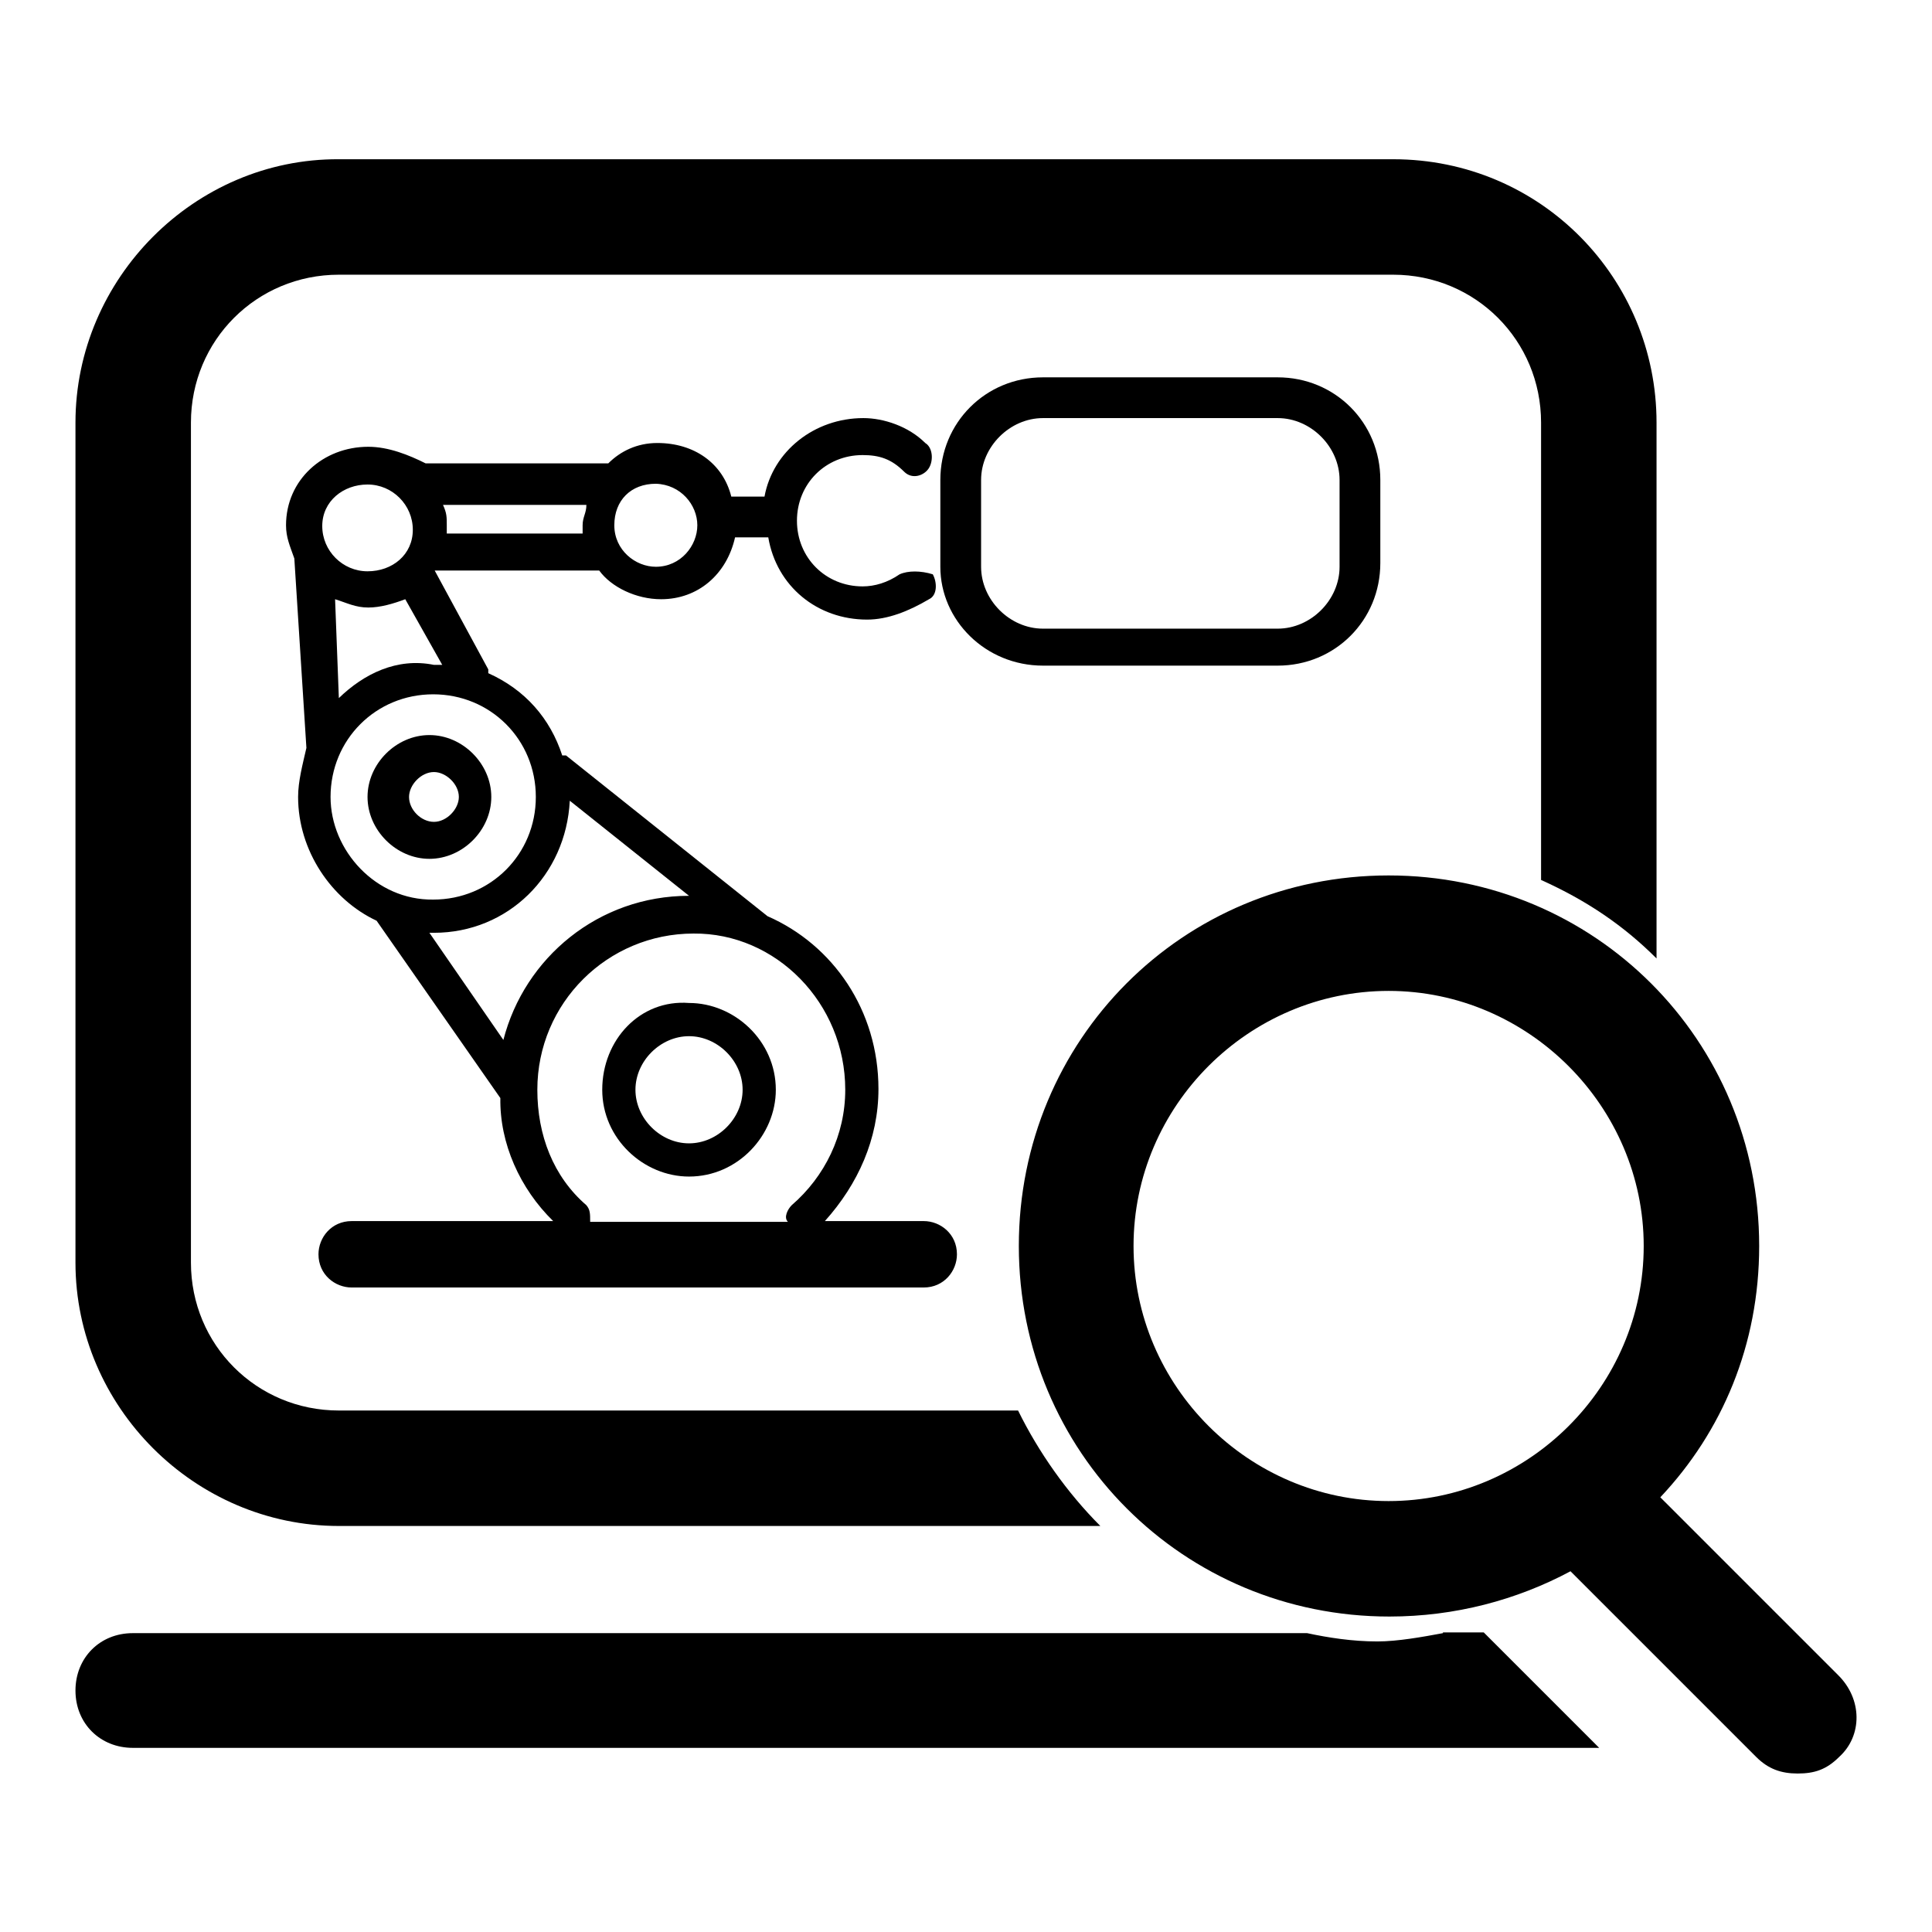 <?xml version="1.0" encoding="utf-8"?>
<!-- Svg Vector Icons : http://www.onlinewebfonts.com/icon -->
<!DOCTYPE svg PUBLIC "-//W3C//DTD SVG 1.1//EN" "http://www.w3.org/Graphics/SVG/1.1/DTD/svg11.dtd">
<svg version="1.1" xmlns="http://www.w3.org/2000/svg" xmlns:xlink="http://www.w3.org/1999/xlink" x="0px" y="0px" viewBox="0 0 256 256" enable-background="new 0 0 256 256" xml:space="preserve">
<g> <path fill="#000000" d="M44.9,202.2h100.9c-4.4-4.4-8.2-9.8-10.9-15.3h-90c-10.9,0-19.6-8.7-19.6-19.6V56 c0-10.9,8.7-19.6,19.6-19.6h139.7c10.9,0,19.6,8.7,19.6,19.6v60.6c6,2.7,10.9,6,15.3,10.4V56c0-19.1-15.3-34.9-34.9-34.9H44.9 C25.8,21,10,36.9,10,56v111.3C10,186.4,25.8,202.2,44.9,202.2z M191.2,216.4c-2.7,0.5-6,1.1-8.7,1.1c-3.3,0-6.5-0.5-9.3-1.1H17.6 c-4.4,0-7.6,3.3-7.6,7.6c0,4.4,3.3,7.6,7.6,7.6h194.3l-15.3-15.3H191.2L191.2,216.4z"/> <path fill="#000000" d="M243.5,221.9l-23.5-23.5c8.2-8.7,13.1-20.2,13.1-33.3c0-27.3-21.8-49.1-49.1-49.1S135,137.8,135,165.1 c0,27.3,21.8,49.1,49.1,49.1c8.7,0,16.9-2.2,24-6l24.6,24.6c1.6,1.6,3.3,2.2,5.5,2.2c2.2,0,3.8-0.5,5.5-2.2 C246.8,230,246.8,225.1,243.5,221.9L243.5,221.9z M150.2,165.1c0-18.6,15.3-33.8,33.8-33.8s33.8,15.3,33.8,33.8 c0,18.6-15.3,33.8-33.8,33.8S150.2,183.7,150.2,165.1z M73.3,161.8H46.6c-2.7,0-4.4,2.2-4.4,4.4c0,2.7,2.2,4.4,4.4,4.4h75.8 c2.7,0,4.4-2.2,4.4-4.4c0-2.7-2.2-4.4-4.4-4.4h-13.1c4.4-4.9,7.1-10.9,7.1-17.5c0-10.4-6-19.1-14.7-22.9l-26.7-21.3h-0.5 c-1.6-4.9-4.9-8.7-9.8-10.9v-0.5l-7.1-13.1h21.8c1.6,2.2,4.9,3.8,8.2,3.8c4.9,0,8.7-3.3,9.8-8.2h4.4c1.1,6.5,6.5,10.9,13.1,10.9 c2.7,0,5.5-1.1,8.2-2.7c1.1-0.5,1.1-2.2,0.5-3.3c-1.6-0.5-3.3-0.5-4.4,0c-1.6,1.1-3.3,1.6-4.9,1.6c-4.9,0-8.7-3.8-8.7-8.7 c0-4.9,3.8-8.7,8.7-8.7c2.2,0,3.8,0.5,5.5,2.2c1.1,1.1,2.7,0.5,3.3-0.5s0.5-2.7-0.5-3.3c-2.2-2.2-5.5-3.3-8.2-3.3 c-6.5,0-12,4.4-13.1,10.4h-4.4c-1.1-4.4-4.9-7.1-9.8-7.1c-2.7,0-4.9,1.1-6.5,2.7H56.9h-0.5c-2.2-1.1-4.9-2.2-7.6-2.2 c-6,0-10.9,4.4-10.9,10.4c0,1.6,0.5,2.7,1.1,4.4l1.6,25.1c-0.5,2.2-1.1,4.4-1.1,6.5c0,7.1,4.4,13.6,10.4,16.4l16.4,23.5 C66.2,151.5,68.9,157.5,73.3,161.8z M112,144.4c0,6-2.7,11.5-7.1,15.3c-0.5,0.5-1.1,1.6-0.5,2.2H78.2c0-1.1,0-1.6-0.5-2.2 c-4.4-3.8-6.5-9.3-6.5-15.3c0-11.5,9.3-20.7,20.7-20.7C102.8,123.6,112,132.9,112,144.4L112,144.4z M44.9,92.5l-0.5-13.1 c1.6,0.5,2.7,1.1,4.4,1.1c1.6,0,3.3-0.5,4.9-1.1l4.9,8.7h-1.1C52.6,87.1,48.2,89.3,44.9,92.5z M92.4,69.6c0,2.7-2.2,5.5-5.5,5.5 c-2.7,0-5.5-2.2-5.5-5.5s2.2-5.5,5.5-5.5C90.2,64.2,92.4,66.9,92.4,69.6z M77.7,66.9c0,1.1-0.5,1.6-0.5,2.7v1.1h-18v-1.1 c0-1.1,0-1.6-0.5-2.7H77.7z M48.7,64.2c3.3,0,6,2.7,6,6c0,3.3-2.7,5.5-6,5.5c-3.3,0-6-2.7-6-6S45.5,64.2,48.7,64.2z M43.8,105.6 c0-7.6,6-13.6,13.6-13.6c7.6,0,13.6,6,13.6,13.6c0,7.6-6,13.6-13.6,13.6C49.8,119.3,43.8,112.7,43.8,105.6z M57.5,123.6 c9.8,0,17.5-7.6,18-17.5l15.8,12.6c-12,0-21.8,8.2-24.6,19.1l-9.8-14.2H57.5z"/> <path fill="#000000" d="M65.1,105.6c0-4.4-3.8-8.2-8.2-8.2c-4.4,0-8.2,3.8-8.2,8.2c0,4.4,3.8,8.2,8.2,8.2 C61.3,113.8,65.1,110,65.1,105.6z M54.2,105.6c0-1.6,1.6-3.3,3.3-3.3c1.6,0,3.3,1.6,3.3,3.3c0,1.6-1.6,3.3-3.3,3.3 C55.8,108.9,54.2,107.3,54.2,105.6z M79.8,144.4c0,6.5,5.5,11.5,11.5,11.5c6.5,0,11.5-5.5,11.5-11.5c0-6.5-5.5-11.5-11.5-11.5 C84.8,132.4,79.8,137.8,79.8,144.4z M98.4,144.4c0,3.8-3.3,7.1-7.1,7.1c-3.8,0-7.1-3.3-7.1-7.1c0-3.8,3.3-7.1,7.1-7.1 C95.1,137.3,98.4,140.6,98.4,144.4z M138.2,88.2h31.1c7.6,0,13.6-6,13.6-13.6V63.6c0-7.6-6-13.6-13.6-13.6h-31.1 c-7.6,0-13.6,6-13.6,13.6v11.5C124.6,82.2,130.6,88.2,138.2,88.2z M130,63.6c0-4.4,3.8-8.2,8.2-8.2h31.1c4.4,0,8.2,3.8,8.2,8.2 v11.5c0,4.4-3.8,8.2-8.2,8.2h-31.1c-4.4,0-8.2-3.8-8.2-8.2V63.6z"/></g>
</svg>